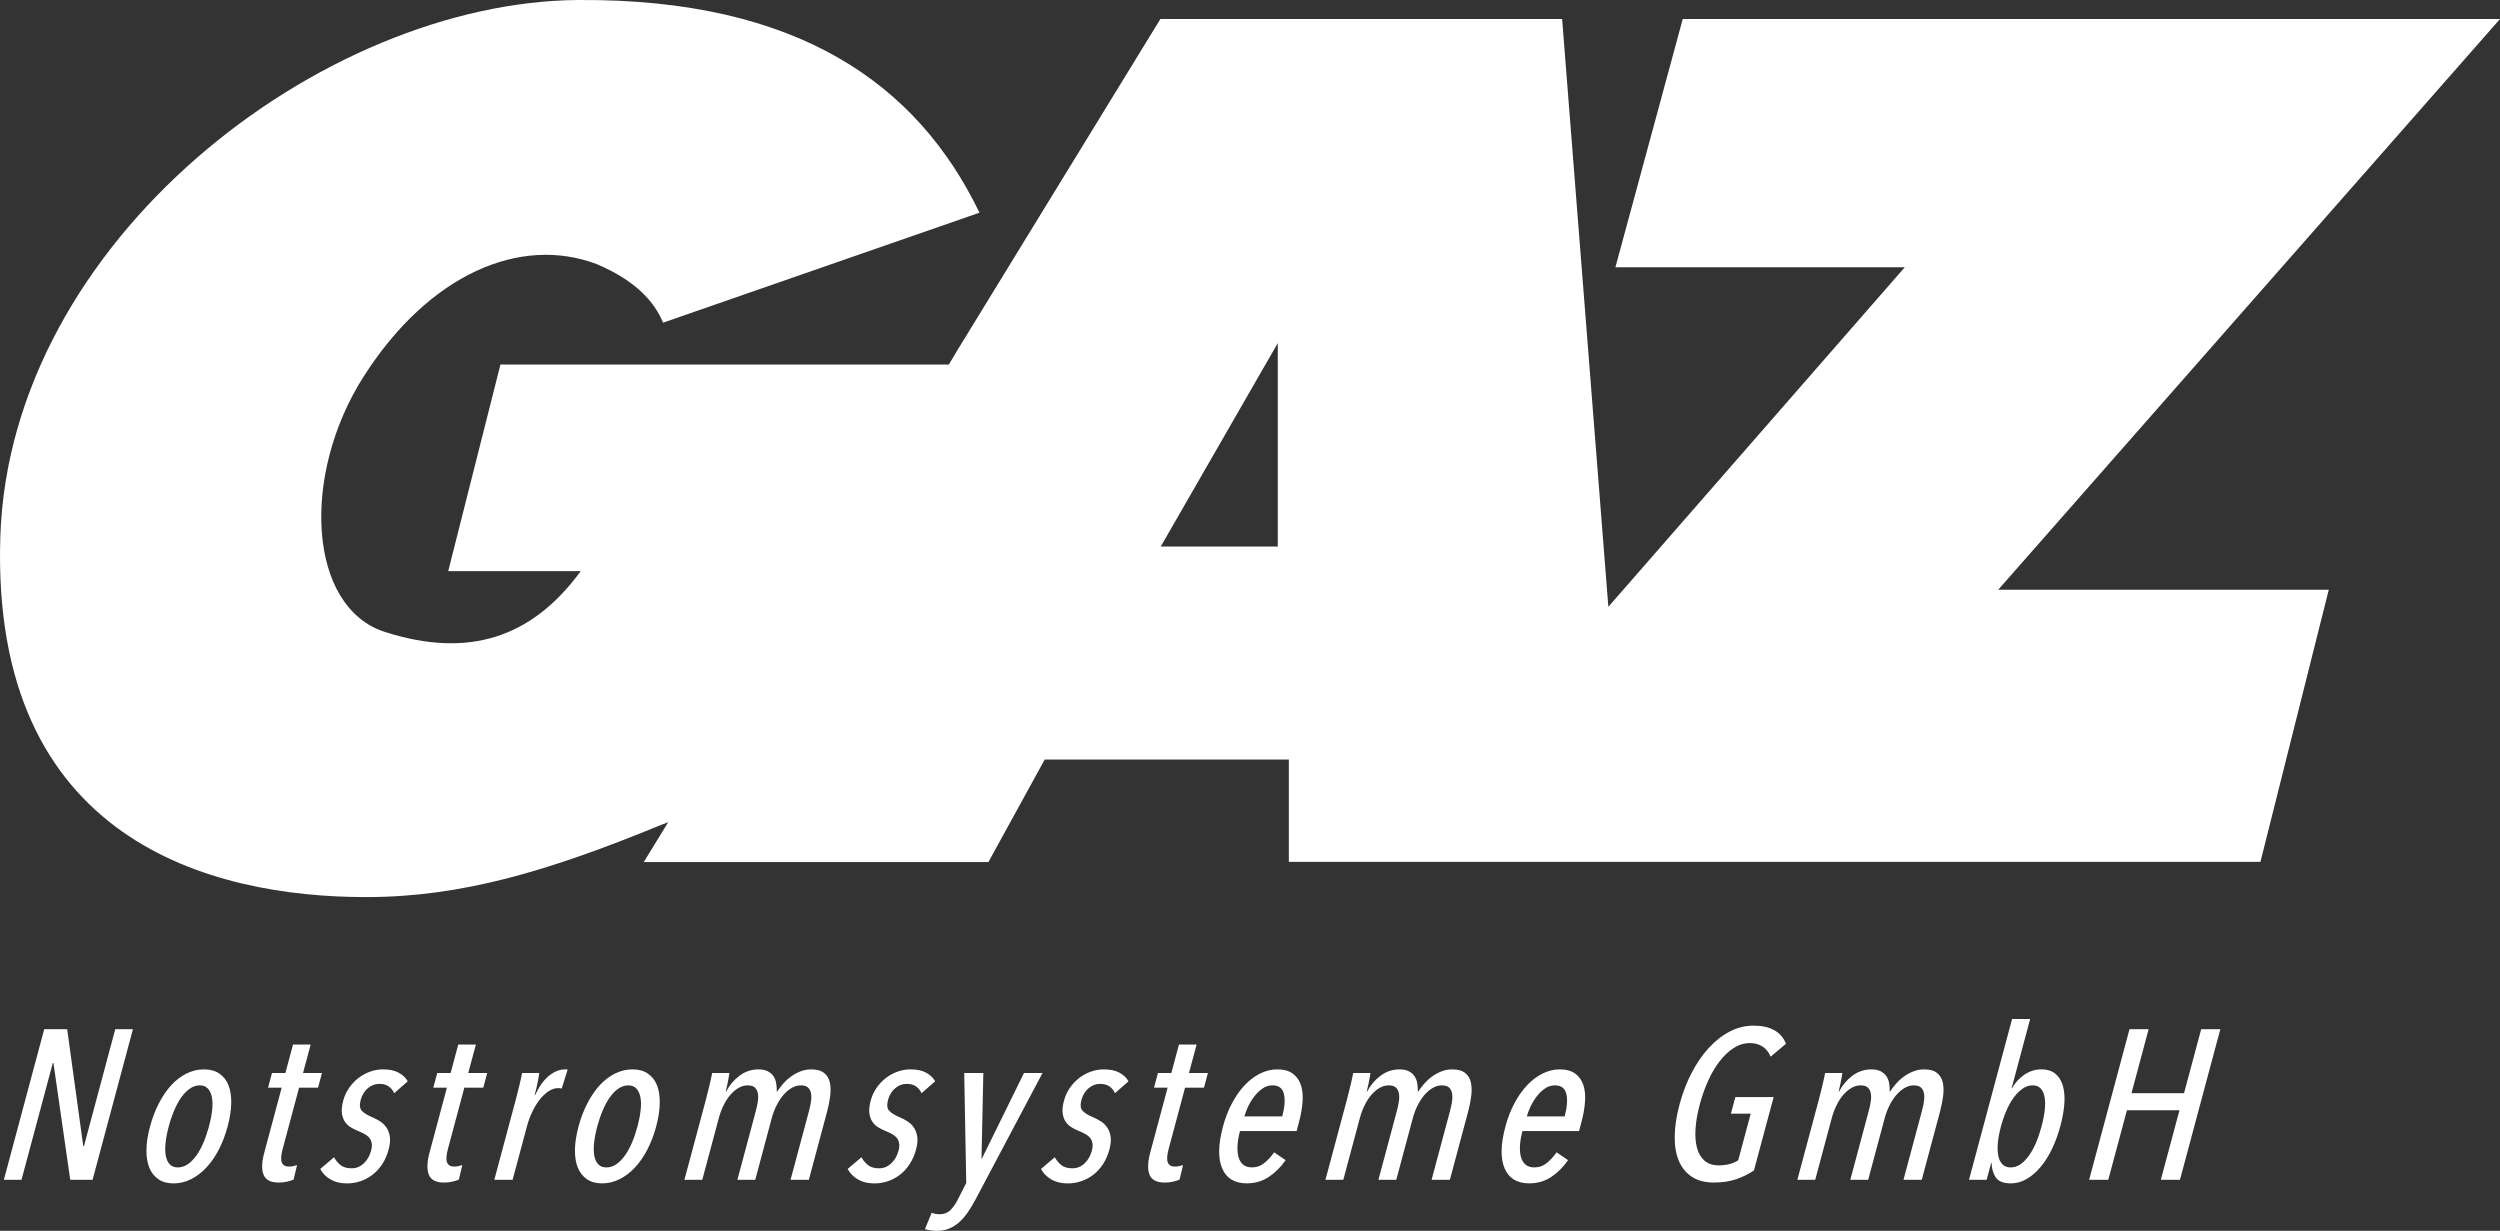 <?xml version="1.0" encoding="utf-8"?>
<!-- Generator: Adobe Illustrator 14.0.0, SVG Export Plug-In . SVG Version: 6.00 Build 43363)  -->
<!DOCTYPE svg PUBLIC "-//W3C//DTD SVG 1.0//EN" "http://www.w3.org/TR/2001/REC-SVG-20010904/DTD/svg10.dtd">
<svg version="1.0" id="Ebene_1" xmlns="http://www.w3.org/2000/svg" xmlns:xlink="http://www.w3.org/1999/xlink" x="0px" y="0px"
	 width="101.559px" height="50px" viewBox="0 0 101.559 50" enable-background="new 0 0 101.559 50" xml:space="preserve">
<rect x="0" y="0" width="101.559" height="50" fill="#333333" stroke="none"/>
<g>
	<path fill="#FFFFFF" d="M51.908,22.203h-4.755l4.755-8.266V22.203z M101.559,0.773h-33.2l-2.735,10.083h11.756L65.337,24.651
		L63.459,0.773H47.138l-8.249,13.46l-0.342,0.576H20.33l-2.122,8.393h5.384c-1.997,2.729-4.581,3.55-7.956,2.47
		c-3.121-0.998-3.43-6.367-0.854-10.391c2.65-4.141,6.353-5.732,9.467-4.549c1.478,0.631,2.301,1.441,2.688,2.376l12.853-4.468
		C37.268,3.416,32.42-0.051,23.512,0C13.086,0.061,0.399,9.771,0.013,21.813c-0.396,12.36,8.583,14.63,14.859,14.63
		c3.866,0,7.398-1.047,11.991-2.935c0.094-0.038,0.187-0.069,0.281-0.106l-0.991,1.617h14l2.286-4.163h9.918v4.155h39.47
		l2.776-11.053H81.174L101.559,0.773z"/>
	<path fill="#FFFFFF" d="M88.558,47.927l1.64-6.117H89.42l-0.697,2.601h-2.135l0.697-2.601h-0.777l-1.64,6.117h0.778l0.758-2.825
		h2.134l-0.758,2.825H88.558z M81.513,45.103c0.089-0.203,0.189-0.38,0.302-0.529c0.111-0.149,0.231-0.268,0.358-0.353
		c0.126-0.087,0.26-0.13,0.397-0.13c0.145,0,0.255,0.043,0.333,0.13c0.078,0.085,0.13,0.203,0.156,0.353s0.028,0.326,0.005,0.529
		c-0.023,0.204-0.066,0.424-0.13,0.66c-0.063,0.234-0.137,0.453-0.222,0.655c-0.085,0.201-0.182,0.376-0.288,0.525
		c-0.106,0.148-0.221,0.267-0.346,0.354c-0.124,0.086-0.257,0.128-0.4,0.128c-0.14,0-0.25-0.042-0.334-0.128
		c-0.083-0.087-0.14-0.205-0.168-0.354c-0.029-0.149-0.034-0.324-0.015-0.525c0.02-0.202,0.062-0.421,0.124-0.655
		C81.348,45.526,81.424,45.307,81.513,45.103 M79.988,47.927h0.717l0.183-0.683h0.017c0.006,0.236,0.064,0.433,0.174,0.592
		c0.11,0.158,0.315,0.237,0.614,0.237c0.219,0,0.43-0.059,0.635-0.177s0.394-0.281,0.567-0.488s0.329-0.454,0.466-0.739
		s0.25-0.598,0.342-0.937c0.089-0.334,0.142-0.642,0.16-0.921c0.017-0.279-0.006-0.521-0.069-0.726
		c-0.064-0.204-0.167-0.362-0.309-0.475s-0.327-0.169-0.551-0.169c-0.253,0-0.486,0.072-0.697,0.217
		c-0.211,0.143-0.379,0.327-0.502,0.552h-0.017l0.754-2.816h-0.734L79.988,47.927z M74.71,44.341h-0.017
		c0.018-0.069,0.043-0.176,0.073-0.319c0.03-0.145,0.056-0.288,0.077-0.432h-0.7c-0.032,0.161-0.071,0.341-0.119,0.54
		c-0.047,0.198-0.094,0.384-0.14,0.557l-0.869,3.24h0.726l0.668-2.494c0.052-0.197,0.12-0.377,0.202-0.541
		c0.082-0.165,0.173-0.307,0.278-0.425c0.104-0.117,0.214-0.21,0.333-0.276c0.118-0.067,0.237-0.1,0.358-0.1
		c0.139,0,0.24,0.031,0.303,0.095c0.064,0.063,0.103,0.147,0.119,0.251c0.015,0.104,0.012,0.22-0.011,0.347
		c-0.023,0.128-0.05,0.251-0.083,0.372l-0.742,2.771h0.726l0.668-2.494c0.053-0.197,0.121-0.377,0.206-0.541
		c0.084-0.165,0.178-0.307,0.283-0.425c0.104-0.117,0.214-0.21,0.333-0.276c0.118-0.067,0.238-0.1,0.359-0.1
		c0.139,0,0.24,0.031,0.303,0.095c0.064,0.063,0.103,0.147,0.119,0.251c0.015,0.104,0.011,0.22-0.011,0.347
		c-0.023,0.128-0.05,0.251-0.083,0.372l-0.743,2.771h0.743l0.741-2.765c0.057-0.213,0.099-0.424,0.126-0.631
		c0.027-0.207,0.022-0.392-0.012-0.554c-0.034-0.16-0.112-0.291-0.233-0.388c-0.12-0.099-0.295-0.147-0.526-0.147
		c-0.155,0-0.302,0.028-0.441,0.082c-0.138,0.055-0.268,0.126-0.385,0.212c-0.118,0.086-0.224,0.184-0.315,0.289
		c-0.092,0.106-0.172,0.212-0.24,0.315h-0.018c0.002-0.115-0.005-0.226-0.022-0.332s-0.054-0.202-0.11-0.285
		c-0.055-0.084-0.132-0.151-0.23-0.203s-0.225-0.078-0.381-0.078c-0.288,0-0.546,0.087-0.774,0.259
		C75.021,43.875,74.842,44.088,74.71,44.341 M70.271,41.904c-0.311,0.161-0.597,0.385-0.857,0.67
		c-0.261,0.285-0.492,0.622-0.694,1.011c-0.203,0.389-0.365,0.814-0.489,1.274c-0.128,0.479-0.194,0.913-0.198,1.305
		c-0.005,0.392,0.053,0.727,0.172,1.002c0.119,0.276,0.296,0.491,0.532,0.644c0.235,0.152,0.529,0.229,0.88,0.229
		c0.346,0,0.65-0.045,0.913-0.135c0.262-0.089,0.504-0.208,0.722-0.358l0.8-2.98h-1.555l-0.181,0.675h0.804l-0.507,1.891
		c-0.205,0.139-0.467,0.209-0.791,0.209c-0.242,0-0.436-0.064-0.58-0.191c-0.144-0.126-0.247-0.301-0.305-0.522
		c-0.059-0.222-0.078-0.484-0.058-0.785c0.021-0.304,0.079-0.63,0.173-0.981c0.089-0.334,0.201-0.652,0.337-0.954
		c0.136-0.303,0.292-0.568,0.468-0.795c0.176-0.228,0.367-0.408,0.573-0.54c0.204-0.133,0.424-0.199,0.662-0.199
		c0.195,0,0.363,0.046,0.507,0.139c0.143,0.092,0.252,0.229,0.33,0.414l0.625-0.527c-0.102-0.247-0.261-0.432-0.483-0.553
		c-0.221-0.121-0.496-0.181-0.824-0.181C70.906,41.663,70.582,41.743,70.271,41.904 M62.025,45.352
		c0.031-0.114,0.08-0.244,0.147-0.39c0.068-0.146,0.151-0.283,0.249-0.412c0.098-0.129,0.209-0.238,0.333-0.326
		c0.125-0.089,0.262-0.133,0.412-0.133c0.253,0,0.409,0.115,0.464,0.348c0.056,0.232,0.034,0.536-0.067,0.913H62.025z
		 M64.146,45.948l0.095-0.354c0.081-0.3,0.13-0.58,0.148-0.843c0.019-0.261-0.005-0.489-0.071-0.682
		c-0.066-0.193-0.177-0.346-0.332-0.458c-0.154-0.112-0.363-0.169-0.628-0.169c-0.236,0-0.467,0.057-0.693,0.169
		c-0.225,0.112-0.436,0.271-0.628,0.475c-0.193,0.205-0.365,0.449-0.516,0.735c-0.151,0.284-0.274,0.6-0.366,0.945
		c-0.195,0.726-0.205,1.292-0.032,1.697c0.173,0.406,0.507,0.609,1.003,0.609c0.334,0,0.633-0.088,0.896-0.264
		c0.263-0.177,0.489-0.402,0.678-0.679l-0.467-0.318c-0.114,0.167-0.245,0.311-0.393,0.432c-0.147,0.121-0.32,0.181-0.516,0.181
		c-0.143,0-0.26-0.037-0.35-0.112c-0.089-0.076-0.152-0.18-0.188-0.313c-0.037-0.134-0.049-0.29-0.038-0.469
		c0.011-0.181,0.044-0.374,0.1-0.583H64.146z M55.54,44.341h-0.017c0.018-0.069,0.042-0.176,0.072-0.319
		c0.03-0.145,0.056-0.288,0.077-0.432h-0.7c-0.031,0.161-0.071,0.341-0.119,0.54c-0.047,0.198-0.094,0.384-0.14,0.557l-0.869,3.24
		h0.726l0.668-2.494c0.052-0.197,0.12-0.377,0.202-0.541c0.082-0.165,0.174-0.307,0.278-0.425c0.104-0.117,0.214-0.21,0.333-0.276
		c0.119-0.067,0.238-0.1,0.359-0.1c0.139,0,0.24,0.031,0.303,0.095c0.064,0.063,0.103,0.147,0.119,0.251
		c0.015,0.104,0.012,0.22-0.011,0.347c-0.022,0.128-0.05,0.251-0.082,0.372l-0.743,2.771h0.726l0.668-2.494
		c0.053-0.197,0.121-0.377,0.205-0.541c0.085-0.165,0.179-0.307,0.283-0.425c0.104-0.117,0.214-0.21,0.333-0.276
		c0.119-0.067,0.238-0.1,0.359-0.1c0.139,0,0.24,0.031,0.303,0.095c0.064,0.063,0.103,0.147,0.119,0.251
		c0.015,0.104,0.011,0.22-0.011,0.347c-0.022,0.128-0.05,0.251-0.082,0.372l-0.743,2.771h0.743l0.741-2.765
		c0.057-0.213,0.099-0.424,0.126-0.631c0.026-0.207,0.022-0.392-0.012-0.554c-0.034-0.16-0.112-0.291-0.233-0.388
		c-0.12-0.099-0.295-0.147-0.526-0.147c-0.155,0-0.303,0.028-0.441,0.082c-0.138,0.055-0.267,0.126-0.385,0.212
		s-0.223,0.184-0.315,0.289c-0.092,0.106-0.172,0.212-0.24,0.315h-0.017c0.002-0.115-0.005-0.226-0.023-0.332
		c-0.017-0.106-0.054-0.202-0.109-0.285c-0.055-0.084-0.132-0.151-0.23-0.203c-0.099-0.052-0.226-0.078-0.381-0.078
		c-0.288,0-0.546,0.087-0.773,0.259C55.851,43.875,55.671,44.088,55.54,44.341 M50.551,45.352c0.031-0.114,0.08-0.244,0.147-0.39
		c0.068-0.146,0.151-0.283,0.25-0.412c0.098-0.129,0.208-0.238,0.333-0.326c0.125-0.089,0.262-0.133,0.412-0.133
		c0.253,0,0.409,0.115,0.464,0.348c0.056,0.232,0.034,0.536-0.067,0.913H50.551z M52.673,45.948l0.094-0.354
		c0.081-0.3,0.13-0.58,0.148-0.843c0.019-0.261-0.005-0.489-0.071-0.682c-0.066-0.193-0.177-0.346-0.332-0.458
		c-0.154-0.112-0.363-0.169-0.628-0.169c-0.236,0-0.467,0.057-0.693,0.169s-0.436,0.271-0.628,0.475
		c-0.193,0.205-0.365,0.449-0.516,0.735c-0.151,0.284-0.274,0.6-0.366,0.945c-0.195,0.726-0.205,1.292-0.032,1.697
		c0.173,0.406,0.507,0.609,1.003,0.609c0.334,0,0.633-0.088,0.896-0.264c0.263-0.177,0.489-0.402,0.678-0.679l-0.467-0.318
		c-0.114,0.167-0.245,0.311-0.393,0.432c-0.147,0.121-0.319,0.181-0.516,0.181c-0.143,0-0.26-0.037-0.35-0.112
		c-0.089-0.076-0.152-0.18-0.188-0.313c-0.037-0.134-0.049-0.29-0.039-0.469c0.012-0.181,0.045-0.374,0.101-0.583H52.673z
		 M47.92,47.918l0.14-0.588c-0.045,0.015-0.097,0.029-0.158,0.042c-0.061,0.013-0.118,0.019-0.17,0.019
		c-0.15,0-0.247-0.056-0.292-0.168c-0.045-0.111-0.033-0.294,0.034-0.547l0.667-2.49h0.769l0.16-0.596h-0.77l0.311-1.158h-0.717
		l-0.31,1.158h-0.544l-0.16,0.596h0.553l-0.709,2.645c-0.101,0.379-0.111,0.676-0.026,0.889c0.084,0.214,0.293,0.32,0.627,0.32
		c0.104,0,0.21-0.012,0.321-0.035C47.755,47.981,47.847,47.952,47.92,47.918 M45.845,43.926c-0.083-0.144-0.205-0.26-0.369-0.35
		c-0.164-0.089-0.375-0.134-0.633-0.134c-0.179,0-0.354,0.03-0.526,0.091c-0.172,0.061-0.33,0.147-0.476,0.259
		c-0.145,0.113-0.271,0.247-0.379,0.401c-0.108,0.156-0.188,0.329-0.239,0.52c-0.053,0.196-0.071,0.361-0.055,0.497
		c0.016,0.135,0.054,0.25,0.115,0.345c0.061,0.095,0.137,0.171,0.228,0.229c0.091,0.058,0.186,0.107,0.285,0.147
		c0.099,0.041,0.189,0.082,0.272,0.125c0.084,0.044,0.152,0.096,0.205,0.156c0.053,0.061,0.089,0.134,0.105,0.22
		c0.017,0.087,0.01,0.19-0.023,0.311c-0.057,0.214-0.156,0.387-0.298,0.52c-0.143,0.132-0.306,0.198-0.49,0.198
		c-0.196,0-0.348-0.045-0.457-0.134c-0.108-0.09-0.195-0.195-0.261-0.315l-0.559,0.475c0.096,0.179,0.236,0.321,0.421,0.428
		c0.185,0.107,0.407,0.16,0.665,0.16c0.191,0,0.374-0.03,0.552-0.091s0.341-0.148,0.49-0.264s0.279-0.259,0.392-0.432
		c0.112-0.173,0.199-0.372,0.259-0.596c0.052-0.196,0.069-0.365,0.049-0.506c-0.019-0.142-0.063-0.264-0.13-0.367
		c-0.068-0.104-0.152-0.188-0.251-0.255c-0.101-0.066-0.205-0.122-0.314-0.169c-0.208-0.086-0.355-0.175-0.442-0.268
		c-0.088-0.093-0.104-0.238-0.05-0.44c0.054-0.201,0.151-0.361,0.292-0.479s0.295-0.177,0.462-0.177
		c0.162,0,0.292,0.035,0.391,0.108c0.099,0.071,0.171,0.162,0.217,0.271L45.845,43.926z M42.35,43.59h-0.752l-1.708,3.473h-0.018
		l0.075-3.473H39.17l0.082,4.466l-0.347,0.683c-0.096,0.185-0.198,0.329-0.31,0.433c-0.111,0.104-0.25,0.155-0.418,0.155
		c-0.121,0-0.231-0.021-0.329-0.061l-0.274,0.665c0.054,0.018,0.124,0.033,0.212,0.048C37.875,49.993,37.967,50,38.065,50
		c0.179,0,0.343-0.03,0.491-0.091c0.149-0.061,0.286-0.146,0.41-0.259c0.125-0.112,0.243-0.248,0.352-0.406
		c0.108-0.159,0.215-0.335,0.319-0.531L42.35,43.59z M37.991,43.926c-0.083-0.144-0.205-0.26-0.369-0.35
		c-0.163-0.089-0.374-0.134-0.634-0.134c-0.178,0-0.353,0.03-0.525,0.091c-0.171,0.061-0.331,0.147-0.475,0.259
		c-0.146,0.113-0.272,0.247-0.38,0.401c-0.108,0.156-0.187,0.329-0.238,0.52c-0.052,0.196-0.07,0.361-0.055,0.497
		c0.016,0.135,0.054,0.25,0.115,0.345c0.06,0.095,0.137,0.171,0.227,0.229c0.092,0.058,0.187,0.107,0.285,0.147
		c0.099,0.041,0.189,0.082,0.273,0.125c0.083,0.044,0.152,0.096,0.204,0.156c0.054,0.061,0.088,0.134,0.105,0.22
		c0.018,0.087,0.01,0.19-0.022,0.311c-0.058,0.214-0.157,0.387-0.299,0.52c-0.143,0.132-0.305,0.198-0.49,0.198
		c-0.196,0-0.348-0.045-0.457-0.134c-0.108-0.09-0.195-0.195-0.261-0.315l-0.56,0.475c0.097,0.179,0.237,0.321,0.421,0.428
		c0.184,0.107,0.406,0.16,0.665,0.16c0.19,0,0.375-0.03,0.552-0.091s0.34-0.148,0.49-0.264c0.149-0.115,0.28-0.259,0.392-0.432
		c0.113-0.173,0.199-0.372,0.259-0.596c0.053-0.196,0.069-0.365,0.049-0.506c-0.021-0.142-0.064-0.264-0.131-0.367
		c-0.067-0.104-0.151-0.188-0.252-0.255c-0.1-0.066-0.204-0.122-0.313-0.169c-0.208-0.086-0.354-0.175-0.442-0.268
		s-0.104-0.238-0.051-0.44c0.054-0.201,0.151-0.361,0.292-0.479s0.295-0.177,0.462-0.177c0.161,0,0.292,0.035,0.39,0.108
		c0.099,0.071,0.17,0.162,0.217,0.271L37.991,43.926z M29.5,44.341h-0.018c0.018-0.069,0.043-0.176,0.072-0.319
		c0.03-0.145,0.055-0.288,0.077-0.432h-0.7c-0.032,0.161-0.071,0.341-0.119,0.54c-0.047,0.198-0.094,0.384-0.14,0.557l-0.869,3.24
		h0.726l0.668-2.494c0.052-0.197,0.12-0.377,0.202-0.541c0.082-0.165,0.173-0.307,0.278-0.425c0.104-0.117,0.214-0.21,0.333-0.276
		c0.12-0.067,0.239-0.1,0.359-0.1c0.139,0,0.24,0.031,0.303,0.095c0.064,0.063,0.103,0.147,0.119,0.251
		c0.015,0.104,0.012,0.22-0.011,0.347c-0.022,0.128-0.05,0.251-0.082,0.372l-0.743,2.771h0.726l0.667-2.494
		c0.053-0.197,0.121-0.377,0.206-0.541c0.085-0.165,0.179-0.307,0.283-0.425c0.104-0.117,0.214-0.21,0.333-0.276
		c0.119-0.067,0.239-0.1,0.359-0.1c0.139,0,0.239,0.031,0.303,0.095c0.064,0.063,0.103,0.147,0.119,0.251
		c0.015,0.104,0.012,0.22-0.011,0.347c-0.022,0.128-0.05,0.251-0.082,0.372l-0.743,2.771h0.743l0.741-2.765
		c0.057-0.213,0.1-0.424,0.126-0.631c0.026-0.207,0.022-0.392-0.012-0.554c-0.034-0.16-0.112-0.291-0.233-0.388
		c-0.121-0.099-0.295-0.147-0.526-0.147c-0.155,0-0.303,0.028-0.441,0.082c-0.138,0.055-0.268,0.126-0.385,0.212
		c-0.118,0.086-0.224,0.184-0.315,0.289c-0.092,0.106-0.172,0.212-0.24,0.315h-0.018c0.002-0.115-0.005-0.226-0.023-0.332
		c-0.017-0.106-0.054-0.202-0.109-0.285c-0.056-0.084-0.132-0.151-0.23-0.203s-0.225-0.078-0.381-0.078
		c-0.288,0-0.546,0.087-0.773,0.259C29.81,43.875,29.631,44.088,29.5,44.341 M25.673,46.418c-0.086,0.201-0.182,0.376-0.288,0.525
		c-0.106,0.148-0.223,0.267-0.35,0.354c-0.126,0.086-0.261,0.128-0.406,0.128c-0.138,0-0.247-0.042-0.328-0.128
		c-0.081-0.087-0.133-0.205-0.16-0.354c-0.026-0.149-0.028-0.324-0.006-0.525c0.022-0.202,0.065-0.421,0.128-0.655
		c0.063-0.236,0.137-0.456,0.224-0.66c0.086-0.203,0.183-0.38,0.289-0.529c0.106-0.149,0.224-0.268,0.349-0.353
		c0.128-0.087,0.26-0.13,0.398-0.13c0.138,0,0.248,0.043,0.329,0.13c0.08,0.085,0.135,0.203,0.164,0.353s0.032,0.326,0.009,0.529
		c-0.022,0.204-0.066,0.424-0.128,0.66C25.833,45.997,25.759,46.216,25.673,46.418 M26.801,44.816
		c0.006-0.288-0.032-0.533-0.114-0.734c-0.081-0.202-0.205-0.358-0.371-0.471s-0.372-0.169-0.62-0.169
		c-0.248,0-0.484,0.057-0.71,0.169s-0.432,0.269-0.619,0.471c-0.187,0.201-0.354,0.446-0.504,0.734
		c-0.149,0.288-0.27,0.604-0.362,0.95c-0.093,0.346-0.14,0.659-0.145,0.942c-0.003,0.282,0.036,0.523,0.117,0.725
		c0.082,0.202,0.205,0.358,0.371,0.471c0.166,0.113,0.369,0.169,0.611,0.169c0.248,0,0.485-0.056,0.711-0.169
		c0.226-0.112,0.433-0.269,0.623-0.471c0.189-0.201,0.358-0.442,0.505-0.725c0.147-0.283,0.268-0.597,0.361-0.942
		C26.747,45.421,26.797,45.104,26.801,44.816 M21.737,44.487H21.72c0.039-0.144,0.074-0.294,0.107-0.448
		c0.034-0.156,0.061-0.306,0.082-0.449h-0.7c-0.032,0.161-0.071,0.341-0.119,0.54c-0.048,0.198-0.094,0.384-0.141,0.557l-0.868,3.24
		h0.743l0.589-2.194c0.05-0.19,0.119-0.376,0.205-0.558c0.086-0.182,0.184-0.344,0.295-0.488c0.11-0.144,0.23-0.261,0.361-0.35
		c0.13-0.09,0.265-0.134,0.403-0.134c0.029,0,0.054,0.001,0.076,0.004s0.044,0.007,0.066,0.014l0.241-0.77
		c-0.022-0.006-0.056-0.009-0.102-0.009c-0.22,0-0.434,0.083-0.646,0.251C22.1,43.86,21.909,44.125,21.737,44.487 M18.641,47.918
		l0.14-0.588c-0.045,0.015-0.097,0.029-0.158,0.042c-0.061,0.013-0.118,0.019-0.169,0.019c-0.15,0-0.247-0.056-0.292-0.168
		c-0.045-0.111-0.033-0.294,0.034-0.547l0.667-2.49h0.769l0.16-0.596h-0.77l0.311-1.158h-0.717l-0.31,1.158h-0.544l-0.16,0.596
		h0.553l-0.708,2.645c-0.102,0.379-0.111,0.676-0.026,0.889c0.084,0.214,0.293,0.32,0.627,0.32c0.104,0,0.21-0.012,0.32-0.035
		C18.476,47.981,18.568,47.952,18.641,47.918 M16.565,43.926c-0.083-0.144-0.205-0.26-0.369-0.35
		c-0.164-0.089-0.375-0.134-0.633-0.134c-0.179,0-0.354,0.03-0.526,0.091c-0.172,0.061-0.33,0.147-0.476,0.259
		c-0.145,0.113-0.271,0.247-0.379,0.401c-0.108,0.156-0.188,0.329-0.239,0.52c-0.053,0.196-0.071,0.361-0.055,0.497
		c0.016,0.135,0.054,0.25,0.115,0.345c0.061,0.095,0.137,0.171,0.228,0.229c0.091,0.058,0.186,0.107,0.285,0.147
		c0.099,0.041,0.189,0.082,0.272,0.125c0.084,0.044,0.152,0.096,0.205,0.156c0.053,0.061,0.089,0.134,0.105,0.22
		c0.017,0.087,0.01,0.19-0.023,0.311c-0.057,0.214-0.156,0.387-0.298,0.52c-0.143,0.132-0.306,0.198-0.49,0.198
		c-0.196,0-0.348-0.045-0.457-0.134c-0.108-0.09-0.195-0.195-0.261-0.315l-0.559,0.475c0.095,0.179,0.236,0.321,0.421,0.428
		c0.184,0.107,0.407,0.16,0.665,0.16c0.191,0,0.374-0.03,0.552-0.091s0.341-0.148,0.489-0.264c0.149-0.115,0.28-0.259,0.393-0.432
		c0.112-0.173,0.199-0.372,0.259-0.596c0.052-0.196,0.068-0.365,0.049-0.506c-0.019-0.142-0.063-0.264-0.13-0.367
		s-0.151-0.188-0.251-0.255c-0.101-0.066-0.206-0.122-0.314-0.169c-0.208-0.086-0.355-0.175-0.442-0.268
		c-0.088-0.093-0.104-0.238-0.05-0.44c0.054-0.201,0.151-0.361,0.292-0.479s0.295-0.177,0.462-0.177
		c0.162,0,0.292,0.035,0.391,0.108c0.099,0.071,0.171,0.162,0.217,0.271L16.565,43.926z M11.927,47.918l0.141-0.588
		c-0.045,0.015-0.098,0.029-0.159,0.042c-0.061,0.013-0.117,0.019-0.169,0.019c-0.15,0-0.247-0.056-0.292-0.168
		c-0.044-0.111-0.034-0.294,0.035-0.547l0.667-2.49h0.769l0.16-0.596H12.31l0.311-1.158h-0.717l-0.311,1.158h-0.544l-0.16,0.596
		h0.553l-0.708,2.645c-0.103,0.379-0.112,0.676-0.028,0.889c0.084,0.214,0.293,0.32,0.627,0.32c0.104,0,0.211-0.012,0.32-0.035
		C11.764,47.981,11.854,47.952,11.927,47.918 M8.265,46.418c-0.085,0.201-0.182,0.376-0.288,0.525
		c-0.107,0.148-0.224,0.267-0.349,0.354c-0.128,0.086-0.263,0.128-0.406,0.128c-0.139,0-0.249-0.042-0.328-0.128
		c-0.081-0.087-0.134-0.205-0.161-0.354c-0.027-0.149-0.028-0.324-0.006-0.525c0.022-0.202,0.064-0.421,0.127-0.655
		c0.063-0.236,0.138-0.456,0.225-0.66c0.086-0.203,0.182-0.38,0.289-0.529s0.223-0.268,0.35-0.353
		c0.126-0.087,0.258-0.13,0.397-0.13c0.138,0,0.248,0.043,0.328,0.13c0.081,0.085,0.135,0.203,0.165,0.353
		c0.029,0.149,0.032,0.326,0.01,0.529c-0.023,0.204-0.066,0.424-0.13,0.66C8.425,45.997,8.351,46.216,8.265,46.418 M9.394,44.816
		c0.005-0.288-0.033-0.533-0.114-0.734c-0.082-0.202-0.205-0.358-0.371-0.471c-0.166-0.112-0.373-0.169-0.62-0.169
		s-0.485,0.057-0.711,0.169s-0.432,0.269-0.618,0.471c-0.187,0.201-0.354,0.446-0.503,0.734c-0.15,0.288-0.27,0.604-0.363,0.95
		C6,46.112,5.952,46.426,5.949,46.709c-0.004,0.282,0.035,0.523,0.116,0.725c0.081,0.202,0.205,0.358,0.371,0.471
		c0.166,0.113,0.37,0.169,0.611,0.169c0.248,0,0.484-0.056,0.71-0.169c0.226-0.112,0.434-0.269,0.623-0.471
		c0.189-0.201,0.358-0.442,0.505-0.725c0.147-0.283,0.268-0.597,0.361-0.942C9.34,45.421,9.388,45.104,9.394,44.816 M3.761,47.927
		l1.639-6.117H4.682L3.41,46.562H3.383L2.729,41.81H1.796l-1.639,6.117h0.717l1.271-4.743h0.026l0.682,4.743H3.761z"/>
</g>
</svg>
